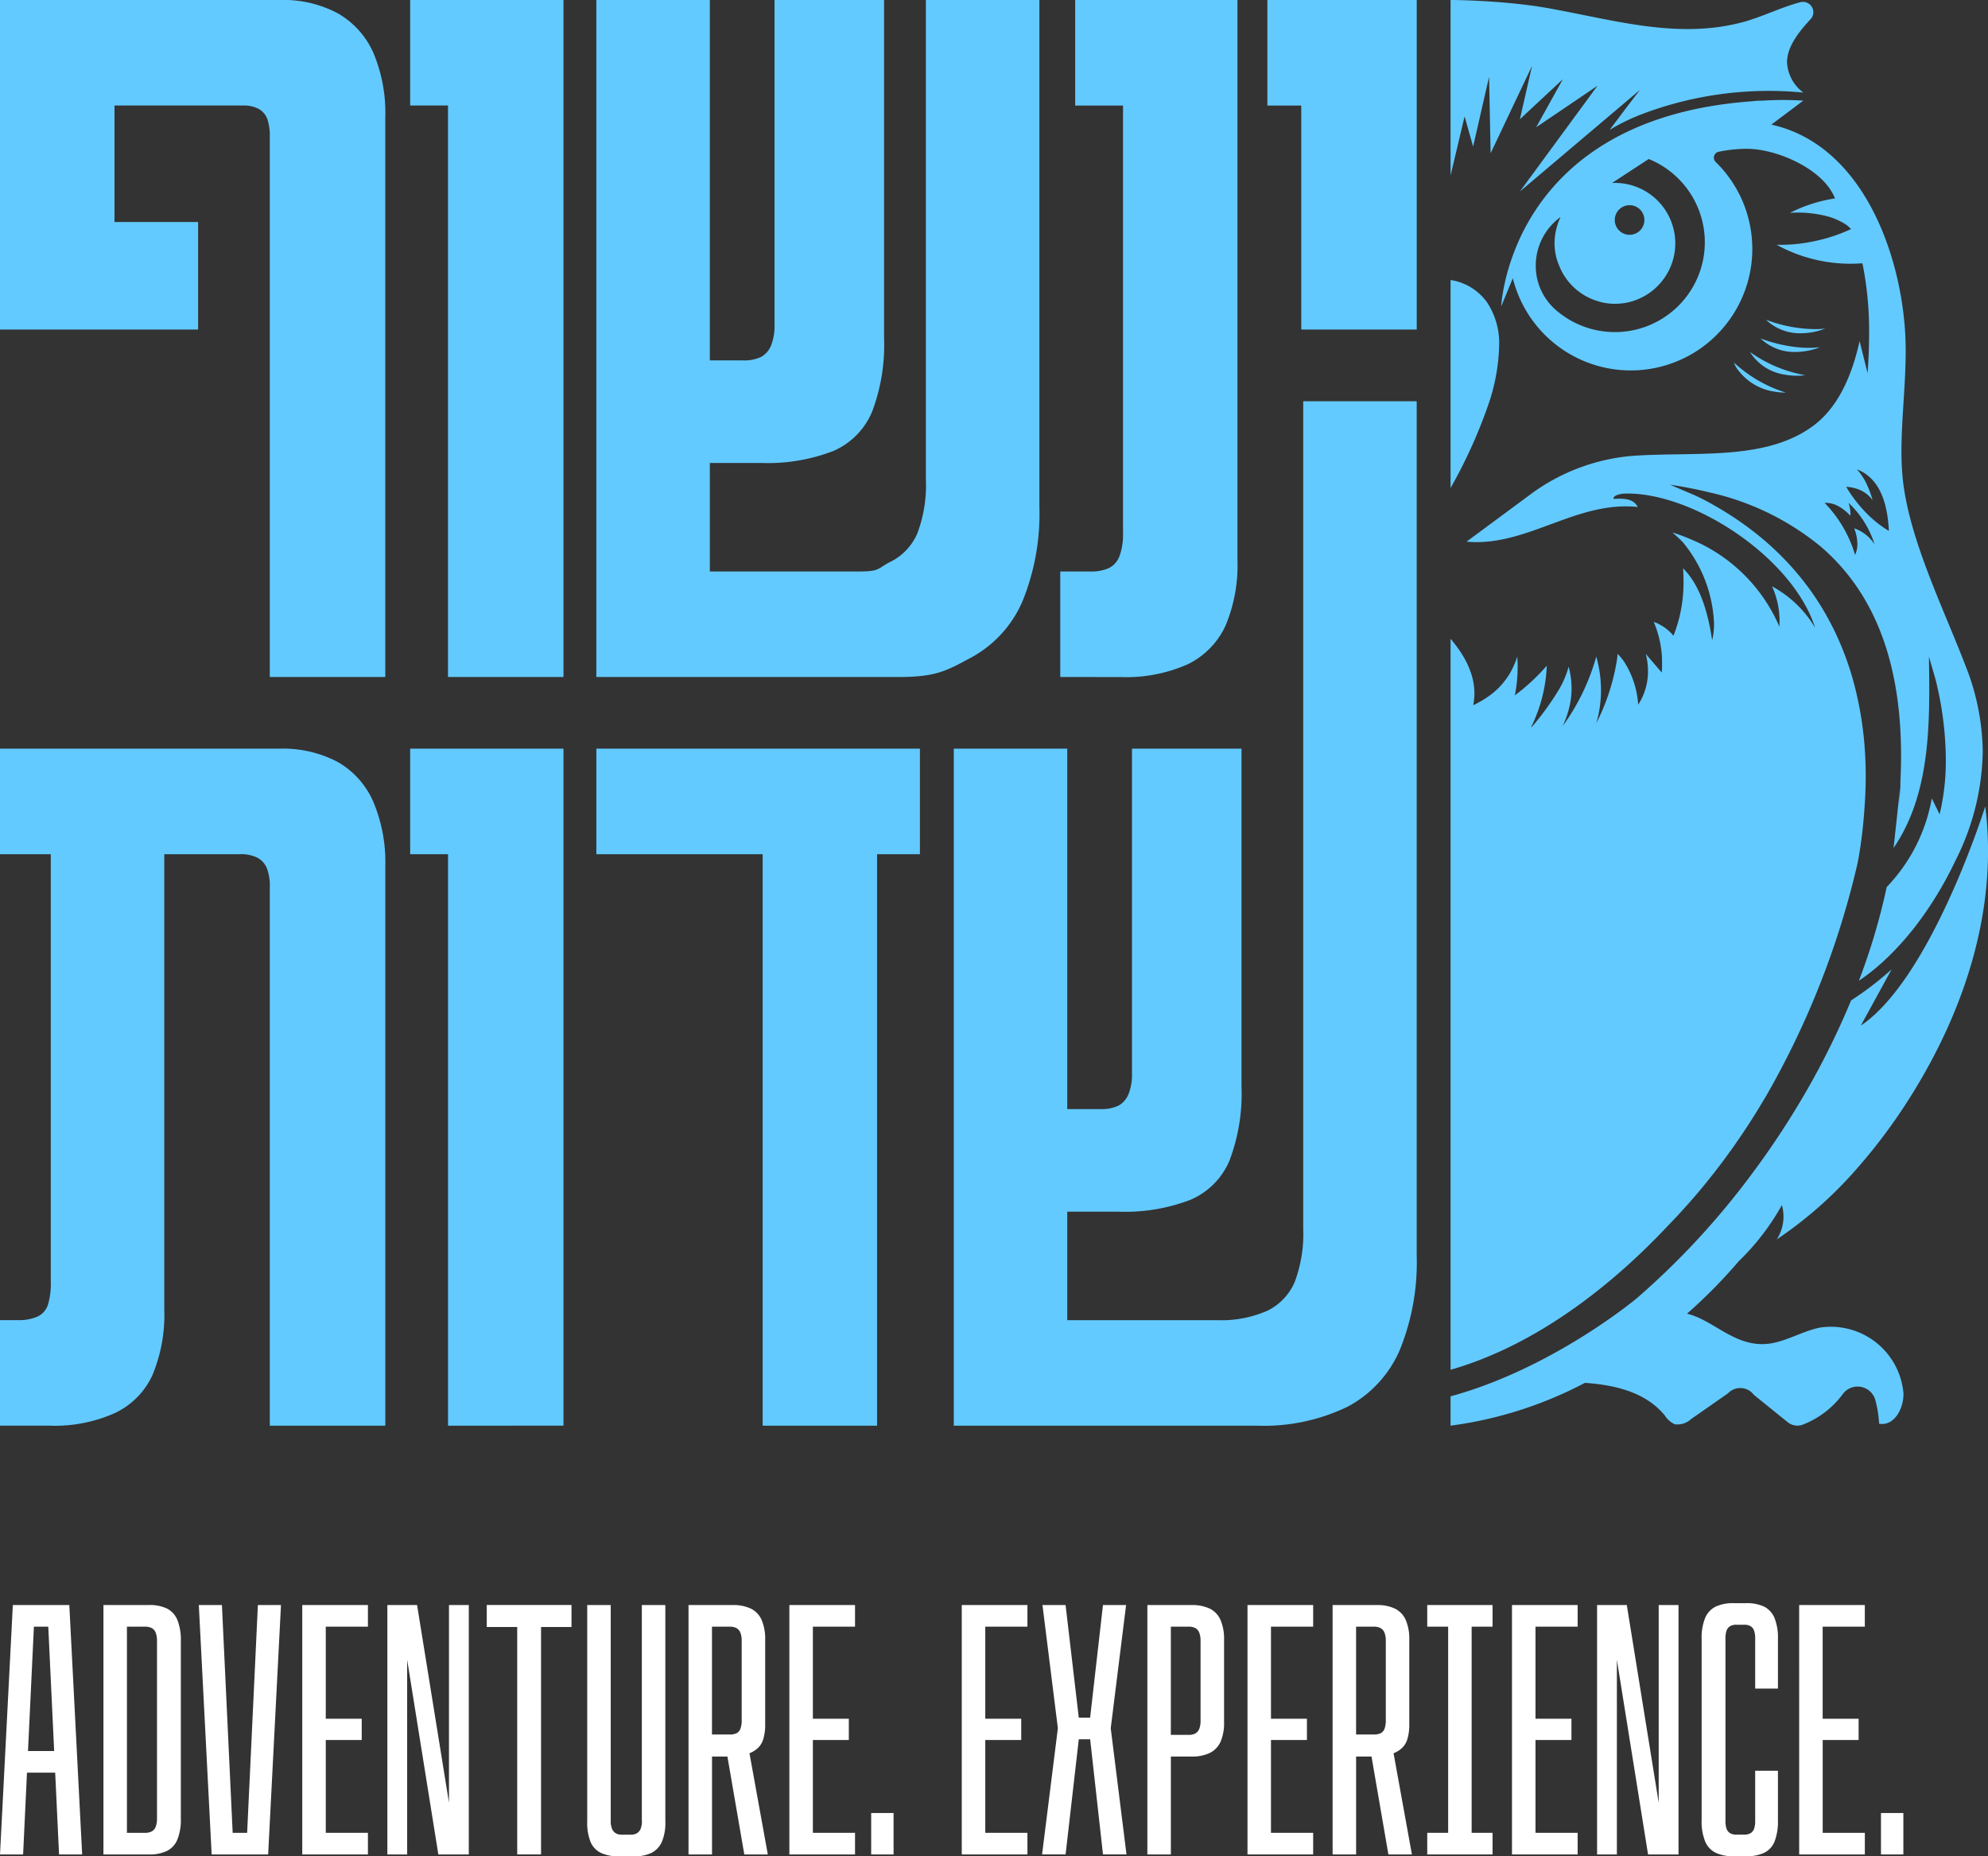 <svg xmlns="http://www.w3.org/2000/svg" width="245.248" height="229" viewBox="0 0 245.248 229"><rect x="0" y="0" width="245.248" height="229" fill="#333333" stroke="none"/><g id="Group_55" data-name="Group 55" transform="translate(698.624 -248)"><path id="Union_3" data-name="Union 3" d="M220.509,175.425l-4.145-3.351a2.095,2.095,0,0,0-3.208-.176l-4.533,3.163a2.478,2.478,0,0,1-2.014.644,2.865,2.865,0,0,1-1.229-1.083c-2.337-2.855-6.057-3.761-9.856-4.028a49.356,49.356,0,0,1-16.575,5.281v-3.617c12.615-3.442,22.93-12.064,22.93-12.064a95.467,95.467,0,0,0,14.062-15.14,102.585,102.585,0,0,0,6.919-10.488,97.059,97.059,0,0,0,5.5-11.151,39.335,39.335,0,0,0,5-3.834l-3.8,6.938c4.892-3.279,9.139-11.424,11.92-17.928a.928.928,0,0,1,.039-.085c1.42-3.343,2.46-6.253,2.988-7.808.031-.111.065-.207.1-.3.2-.594.305-.923.305-.923,1.58,12.591-2.486,25.008-9.093,35.6a68.875,68.875,0,0,1-7.385,9.81h0a50.147,50.147,0,0,1-9.247,8.015,5.172,5.172,0,0,0,.633-4.234,29.686,29.686,0,0,1-5.324,6.926,63.612,63.612,0,0,1-6.381,6.47c3.567.853,6.289,4.676,10.943,3.545,1.865-.453,3.572-1.449,5.455-1.829a8.989,8.989,0,0,1,10.3,8.046c.085,1.9-1.132,4.145-3,3.812a13.8,13.8,0,0,0-.462-2.915,2.271,2.271,0,0,0-4.038-.718l-.024.033a11.049,11.049,0,0,1-4.86,3.7,1.793,1.793,0,0,1-.683.134A1.917,1.917,0,0,1,220.509,175.425Zm-102.847.451V92.36h14v44.46h4.055a4.856,4.856,0,0,0,2.272-.429,2.812,2.812,0,0,0,1.229-1.413,6.528,6.528,0,0,0,.429-2.579V92.36h13.51V134a23.323,23.323,0,0,1-1.473,9.149A9.1,9.1,0,0,1,146.891,148a22.455,22.455,0,0,1-8.965,1.474h-6.264v13.387h18.424a14.106,14.106,0,0,0,6.263-1.166,6.992,6.992,0,0,0,3.378-3.562,16.829,16.829,0,0,0,1.043-6.57V49.5h14V154.875a28.613,28.613,0,0,1-2.088,11.668,14.34,14.34,0,0,1-6.448,7A23.732,23.732,0,0,1,155,175.876Zm-84.378,0V109.43a6.043,6.043,0,0,0-.368-2.332,2.577,2.577,0,0,0-1.166-1.29,4.563,4.563,0,0,0-2.149-.431H20.265v56.129a19.293,19.293,0,0,1-1.474,8.167,9.579,9.579,0,0,1-4.666,4.667,18.2,18.2,0,0,1-8.106,1.535H0V162.856H2.211a5.664,5.664,0,0,0,2.395-.429,2.431,2.431,0,0,0,1.29-1.412,8.886,8.886,0,0,0,.369-2.948V105.377H0V92.36H34.389A14.523,14.523,0,0,1,41.7,94.018a10.465,10.465,0,0,1,4.36,4.912,19.141,19.141,0,0,1,1.474,7.922v69.024Zm60.8,0v-70.5H73.569V92.36h39.916v13.018H108.2v70.5Zm-38.811,0v-70.5H50.6V92.36H69.514v83.515ZM178.95,168.98V78.8c.334.394.644.794.928,1.194a.279.279,0,0,1,.033.045l.355.523.017.039a10.48,10.48,0,0,1,1.291,2.768,7.708,7.708,0,0,1,.315,2.175,7.411,7.411,0,0,1-.07,1c-.02.148-.044.3-.077.452.176-.084.348-.167.517-.257A10.62,10.62,0,0,0,183.487,86a9.111,9.111,0,0,0,3.193-3.724.094.094,0,0,0,.014-.038A10,10,0,0,0,187.178,81q.046.65.045,1.292a18.126,18.126,0,0,1-.343,3.484c.007,0,.007-.006.014-.006a25.267,25.267,0,0,0,3.924-3.646,18.9,18.9,0,0,1-1.156,5.782h-.008a16.747,16.747,0,0,1-.752,1.775l.049.02a34.075,34.075,0,0,0,3.3-4.524,11.522,11.522,0,0,0,1.265-2.937c.039.155.077.31.109.464a9.878,9.878,0,0,1,.188,1.111,10.244,10.244,0,0,1,.062,1.124,9.7,9.7,0,0,1-.211,2.012,12.01,12.01,0,0,1-.889,2.626A26.806,26.806,0,0,0,196.922,81a15.341,15.341,0,0,1,.585,4.1q0,.571-.043,1.141a14.053,14.053,0,0,1-.542,2.982,26.2,26.2,0,0,0,2.529-7.686c.025-.148.045-.291.059-.432s.033-.291.045-.433c.11.11.212.22.319.336s.184.22.269.329a3.85,3.85,0,0,1,.233.322,11.144,11.144,0,0,1,1.716,5.278,7.511,7.511,0,0,0,1.21-4.144,8.2,8.2,0,0,0-.275-2.123l1.975,2.3q.037-.541.037-1.066a12.785,12.785,0,0,0-1.025-5.181c.1.032.208.07.305.109a.062.062,0,0,1,.039.02,1.092,1.092,0,0,1,.148.065.192.192,0,0,1,.052.032,5.569,5.569,0,0,1,1.889,1.478,17.7,17.7,0,0,0,1.237-6.745q0-.779-.055-1.574c1.983,1.967,3.034,5.117,3.59,8.887a8.826,8.826,0,0,0,.233-2.057,16.809,16.809,0,0,0-3.77-9.953c-.1-.116-.214-.226-.322-.336-.33-.329-.678-.645-1.041-.962a24.139,24.139,0,0,1,2.33.871.023.023,0,0,1,.02.006,20.34,20.34,0,0,1,10.849,10.752q0-.087,0-.173a10.366,10.366,0,0,0-.911-4.81,13.88,13.88,0,0,1,5.312,5.1c-2.807-8.778-15.351-16.9-23.672-16.535-.269.031-1.2.166-1.2.609a.33.33,0,0,0,0,.044c1.044-.052,2.426-.142,2.992.994-6.705-.716-12.247,3.7-18.553,4.272a14.2,14.2,0,0,1-2.566.006l2.566-1.9,5.208-3.853a24.551,24.551,0,0,1,12.974-4.854c7.879-.5,16.488.659,22.3-3.9,3.085-2.46,4.607-6.493,5.441-10.236l.986,3.956c.12-1.672.186-3.307.185-4.9a41.986,41.986,0,0,0-.746-8.27c-.005-.039-.019-.084-.027-.129l-.065-.258a18.9,18.9,0,0,1-10.553-2.272.014.014,0,0,0-.011-.007,20.417,20.417,0,0,0,5.607-.671c.006.007.006,0,.014,0a20.142,20.142,0,0,0,3.554-1.271c-.005-.013-.019-.02-.031-.039a1.489,1.489,0,0,0-.156-.142l-.025-.026a4.426,4.426,0,0,0-1.273-.864,5.054,5.054,0,0,1,.943.606,7.213,7.213,0,0,0-2.232-1.064.1.1,0,0,0-.039-.014,14.426,14.426,0,0,0-4.718-.458.017.017,0,0,0,.012-.006,18.4,18.4,0,0,1,5.537-1.775,3.935,3.935,0,0,0-.278-.6c-.005-.006-.005-.013-.012-.019-1.638-3.034-6.233-5.072-9.472-5.434a11.521,11.521,0,0,0-1.233-.065,17.3,17.3,0,0,0-3.337.362.739.739,0,0,0-.607.725.747.747,0,0,0,.233.546,14.987,14.987,0,0,1,4.506,10.716q0,.256-.008.514a14.992,14.992,0,0,1-29.533,3.1L185.195,37.8v-.039a.049.049,0,0,1,.006-.026.437.437,0,0,1,.007-.09V37.6c.006-.058.012-.122.02-.2,0-.026.005-.058.005-.084.006-.059.014-.116.02-.187.006-.045.013-.084.02-.13.005-.07.013-.141.024-.219s.02-.155.033-.246.027-.167.047-.258.025-.161.037-.238.02-.135.032-.206c.02-.09.039-.187.059-.291.006-.032.012-.07.02-.109.045-.226.1-.465.155-.716.006-.046.02-.085.026-.13.039-.142.071-.291.11-.445a.12.12,0,0,0,.012-.051c.13-.5.285-1.046.472-1.613v-.007c.006-.025.02-.051.025-.077.077-.226.156-.464.238-.7.033-.09.065-.181.1-.271.071-.2.149-.4.232-.607.053-.13.1-.252.156-.381.07-.181.153-.362.231-.549.067-.142.13-.291.194-.439.148-.322.311-.652.478-.981,3.425-6.7,11.093-14.753,28.22-15.973a9.781,9.781,0,0,1,1.177-.076h.128a38.752,38.752,0,0,1,4.982,0l-3.943,2.956C229.435,17.79,234.283,30.536,235,40.617c.066.9.093,1.823.093,2.751,0,4.053-.521,8.282-.521,12.275a32.967,32.967,0,0,0,.185,3.67c.845,7.358,4.969,15.67,7.659,22.666A29.561,29.561,0,0,1,244.6,92.7a30.764,30.764,0,0,1-3.376,13.484c-2.621,5.531-6.727,11.307-11.907,14.811a78.411,78.411,0,0,0,3.434-11.565,21.062,21.062,0,0,0,5.563-10.939l.967,1.968a28.534,28.534,0,0,0,.765-6.783,41.833,41.833,0,0,0-1.257-9.817L237.96,81c.02,1.338.041,2.7.04,4.075,0,6.807-.531,13.889-4.4,19.532l.35-3.22.458-4.272c-.045.729-.105,1.464-.169,2.213.116-.968.194-1.9.225-2.807l-.056.594c.037-.711.069-1.408.088-2.1q.026-.888.027-1.757c.011-10.827-2.876-19.382-9.229-25.226-.239-.219-.478-.438-.728-.645a32.862,32.862,0,0,0-13.734-6.654c-1.522-.374-3.123-.69-4.809-.935l2.723,1.162c.413.174.82.367,1.221.567,8.2,4.253,13.616,10.21,16.753,17.18a36.684,36.684,0,0,1,2.265,6.692,43.371,43.371,0,0,1,1.117,7.944q.063,1.2.06,2.417c0,1.445-.067,2.9-.183,4.373-.1,1.381-.245,2.761-.452,4.155v.026c-.11.729-.231,1.465-.374,2.2a104.95,104.95,0,0,1-11.268,28.674c-.085.135-.161.271-.248.413-.792,1.342-1.633,2.685-2.522,4.014a82.757,82.757,0,0,1-5.925,7.841c-1.1,1.278-2.24,2.536-3.439,3.769h0c-6.782,7.215-14.442,12.947-22.264,16.167A41.916,41.916,0,0,1,178.95,168.98Zm49.9-100.517a3.222,3.222,0,0,0,.285-1.31q0-.029,0-.058a5.258,5.258,0,0,0-.4-1.924,4.914,4.914,0,0,1,2.525,1.994,11.962,11.962,0,0,0-3.208-5.125h-.008a4.12,4.12,0,0,1,.232,1.256,2.653,2.653,0,0,1-.019.325,5.773,5.773,0,0,0-.818-.755,3.8,3.8,0,0,0-.478-.322,3.312,3.312,0,0,0-1.872-.509A15.5,15.5,0,0,1,228.853,68.464Zm2.176-4.422a14.318,14.318,0,0,0,1.993,1.459c-.192-4.124-1.5-6.666-3.943-7.6a7.447,7.447,0,0,1,1.394,2.259c.064.135.116.265.164.387a11.8,11.8,0,0,1,.372,1.156,3.819,3.819,0,0,0-2.077-1.445h0a4.979,4.979,0,0,0-1.172-.2A16.743,16.743,0,0,0,231.029,64.042Zm-39.09-25.8a11.093,11.093,0,0,0,18.334-7.365q.044-.5.044-1a11.089,11.089,0,0,0-6.923-10.261l-4.517,2.956h.161a1.788,1.788,0,0,1,.186-.006,7.452,7.452,0,0,1,5.267,12.721c-.167.167-.342.328-.528.484a7.209,7.209,0,0,1-.988.69c-.134.077-.27.155-.411.22a7.286,7.286,0,0,1-1.471.562c-.238.058-.485.11-.73.149-.121.019-.253.032-.374.045a7.347,7.347,0,0,1-.761.039h-.2a.217.217,0,0,1-.064-.006,4.133,4.133,0,0,1-.491-.032h-.005c-.181-.02-.354-.045-.536-.077a4.245,4.245,0,0,1-.483-.11c-.141-.032-.283-.077-.425-.122h-.008a7.243,7.243,0,0,1-.766-.291c-.1-.045-.189-.09-.279-.135-.149-.071-.3-.149-.44-.226-.108-.071-.225-.142-.334-.213s-.194-.129-.291-.2c-.136-.1-.272-.2-.4-.3-.02-.014-.032-.032-.051-.046a7.422,7.422,0,0,1-2.124-2.988.021.021,0,0,1-.007-.013c-.031-.077-.064-.161-.1-.239v-.007a1.733,1.733,0,0,1-.072-.206.111.111,0,0,1-.014-.039c-.069-.206-.128-.407-.172-.6-.033-.141-.06-.284-.086-.426a4.844,4.844,0,0,1-.07-.517c-.013-.109-.018-.219-.024-.329s-.008-.22-.008-.329a7.517,7.517,0,0,1,.142-1.433c.033-.161.063-.316.11-.471s.085-.316.134-.465v-.006c.053-.149.105-.291.163-.432s.128-.3.193-.445l-.039.032a7.388,7.388,0,0,0-3.02,5.957A7.207,7.207,0,0,0,191.939,38.242Zm9.093-9.274a1.827,1.827,0,1,0-1.825-1.826A1.827,1.827,0,0,0,201.032,28.967ZM130.8,83.516V70.5h3.685a5.265,5.265,0,0,0,2.335-.43,2.723,2.723,0,0,0,1.289-1.473,7.794,7.794,0,0,0,.43-2.886V13.019h-5.9V0h20.019V69.024a19.309,19.309,0,0,1-1.473,8.167,9.92,9.92,0,0,1-4.605,4.729,18.654,18.654,0,0,1-8.414,1.6Zm-57.233,0V0h14V44.46h4.054a4.853,4.853,0,0,0,2.272-.43,2.808,2.808,0,0,0,1.229-1.411,6.535,6.535,0,0,0,.429-2.579V0h13.51V41.636a23.308,23.308,0,0,1-1.473,9.15,9.1,9.1,0,0,1-4.79,4.851,22.467,22.467,0,0,1-8.965,1.474H87.569V70.5h18.423c2.62,0,2.252-.389,3.807-1.167a7,7,0,0,0,3.379-3.562,16.833,16.833,0,0,0,1.044-6.57V0h14V62.514a28.611,28.611,0,0,1-2.087,11.668,14.338,14.338,0,0,1-6.449,7c-2.907,1.557-4.2,2.334-8.781,2.334Zm-18.3,0v-70.5H50.6V0H69.514V83.516Zm-21.984,0V16.949a6.625,6.625,0,0,0-.308-2.273h0a2.38,2.38,0,0,0-1.045-1.229,3.9,3.9,0,0,0-1.965-.43H14.125v14.37H24.44V40.653H0V0H34.511A14.236,14.236,0,0,1,41.7,1.659,10.508,10.508,0,0,1,46.057,6.51a19.042,19.042,0,0,1,1.474,7.983V83.516ZM178.949,60.2V34.543a6.754,6.754,0,0,1,4.537,2.814,9.13,9.13,0,0,1,1.452,5.363,24.012,24.012,0,0,1-1.452,7.543A61.9,61.9,0,0,1,178.949,60.2Zm40.1-11.868a6.815,6.815,0,0,1-4.485-2.5.053.053,0,0,1-.025-.032,3.091,3.091,0,0,1-.627-1.071,16.647,16.647,0,0,0,6.389,3.7h-.088A7.768,7.768,0,0,1,219.046,48.334Zm1.124-2.117a6.1,6.1,0,0,1-4.287-2.788c.008,0,.014.007.019.014a.019.019,0,0,0,.014.006,16.718,16.718,0,0,0,6.775,2.839,6.725,6.725,0,0,1-1,.066A8.419,8.419,0,0,1,220.17,46.218Zm-2.964-4.453a.052.052,0,0,1,.026.006,18.334,18.334,0,0,0,4.478,1.066h.007a12.658,12.658,0,0,0,2.794,0,7.37,7.37,0,0,1-1.219.374,8.345,8.345,0,0,1-1.743.212h-.075A5.985,5.985,0,0,1,217.206,41.764Zm1.228-1.832h-.007a6.446,6.446,0,0,1-.562-.478c.007,0,.013.006.027.006a17.459,17.459,0,0,0,6.156,1.143,9.47,9.47,0,0,0,1.123-.071,8.267,8.267,0,0,1-3.025.584A6.065,6.065,0,0,1,218.434,39.932Zm-57.909.721V13.019h-4.178V0h18.424V40.653ZM187.5,23.623l9.571-13.042L189.507,15.7,192.8,9.774l-5.3,4.937L189,8.129l-5.11,10.777L183.7,9.477l-.22.956L181.73,18.08h0l-1.051-3.724-1.73,7.293V0s1.542,0,3.775.122h.033c.238.013.477.026.728.045,1.8.11,3.949.3,6.073.607.07.013.143.02.213.032.3.046.6.1.9.148.375.059.742.13,1.105.2,7.776,1.439,15.385,3.659,23.18,1.588C217.367,2.1,219.684.906,222.1.274a1.277,1.277,0,0,1,1.6,1.251,1.236,1.236,0,0,1-.345.847c-1.542,1.66-2.906,3.453-2.9,5.335a4.962,4.962,0,0,0,2.011,3.713,44.148,44.148,0,0,0-19.89,2.652c-.007.006-.007.006-.014.006a24.975,24.975,0,0,0-3.974,1.937.072.072,0,0,0-.021.013l2.3-3.052,1.445-1.885Z" transform="translate(-698.624 248)" fill="#63caff"></path><g id="Group_54" data-name="Group 54" transform="translate(-1536)"><path id="Path_9" data-name="Path 9" d="M3.464,5135.2l.727-15.341H5.964l.727,15.341H3.464Zm-1.871-18.011L.01,5147.96H2.86l.478-10.091H6.816l.478,10.091h2.85l-1.584-30.771H1.593Z" transform="translate(837.367 -4671.187)" fill="#fff"></path><path id="Path_10" data-name="Path 10" d="M361.486,5143.47a2.881,2.881,0,0,1-.157,1.063,1.115,1.115,0,0,1-.476.566,1.724,1.724,0,0,1-.859.181h-2.217v-25.431h2.217a1.757,1.757,0,0,1,.859.18,1.121,1.121,0,0,1,.476.565,2.9,2.9,0,0,1,.157,1.065Zm1.223-25.862a4.981,4.981,0,0,0-2.217-.429H354.88v30.771h5.612a4.953,4.953,0,0,0,2.217-.431,2.745,2.745,0,0,0,1.29-1.4,6.558,6.558,0,0,0,.429-2.6v-21.9a6.571,6.571,0,0,0-.429-2.6A2.754,2.754,0,0,0,362.709,5117.608Z" transform="translate(495.257 -4671.177)" fill="#fff"></path><path id="Path_11" data-name="Path 11" d="M688.051,5145.291h-1.785l-1.325-28.1H682.09l1.584,30.771h6.969l1.583-30.771h-2.85Z" transform="translate(179.813 -4671.187)" fill="#fff"></path><path id="Path_12" data-name="Path 12" d="M1036.97,5147.96h8.1v-2.67h-5.2v-11.449h4.434v-2.624h-4.434v-11.358h5.2v-2.669h-8.1Z" transform="translate(-162.306 -4671.187)" fill="#fff"></path><path id="Path_13" data-name="Path 13" d="M1336.522,5141.575l-3.935-24.385h-3.667v30.771h2.443V5123.94l3.847,24.021h3.757V5117.19h-2.444Z" transform="translate(-443.758 -4671.187)" fill="#fff"></path><path id="Path_14" data-name="Path 14" d="M1669.97,5119.9h3.756v28.056h2.941V5119.9h3.756v-2.715H1669.97Z" transform="translate(-772.545 -4671.187)" fill="#fff"></path><path id="Path_15" data-name="Path 15" d="M2021.512,5143.787a2.558,2.558,0,0,1-.157,1,1.16,1.16,0,0,1-.453.542,1.407,1.407,0,0,1-.748.181h-1.131a1.4,1.4,0,0,1-.747-.181,1.151,1.151,0,0,1-.451-.542,2.509,2.509,0,0,1-.16-1v-26.607h-2.9v26.7a6.387,6.387,0,0,0,.407,2.513,2.642,2.642,0,0,0,1.267,1.356,5.071,5.071,0,0,0,2.263.431h1.809a4.807,4.807,0,0,0,2.194-.431,2.776,2.776,0,0,0,1.268-1.356,6.071,6.071,0,0,0,.43-2.513v-26.7h-2.9v26.607Z" transform="translate(-1104.947 -4671.177)" fill="#fff"></path><path id="Path_16" data-name="Path 16" d="M2368.671,5131.417a2.877,2.877,0,0,1-.159,1.064,1,1,0,0,1-.474.542,1.813,1.813,0,0,1-.815.159h-2.218v-13.3h2.218a1.637,1.637,0,0,1,.815.182,1.109,1.109,0,0,1,.474.563,2.734,2.734,0,0,1,.159,1.02Zm1.99,3.44a2.469,2.469,0,0,0,.679-1.132,5.97,5.97,0,0,0,.228-1.765v-10.453a5.965,5.965,0,0,0-.43-2.443,2.84,2.84,0,0,0-1.312-1.4,5.02,5.02,0,0,0-2.285-.452h-5.43v30.77h2.9V5135.9h1.9l2.083,12.082h2.9l-2.263-12.489A3.284,3.284,0,0,0,2370.662,5134.857Z" transform="translate(-1439.797 -4671.207)" fill="#fff"></path><path id="Path_17" data-name="Path 17" d="M2708.16,5147.96h8.1v-2.67h-5.2v-11.449h4.434v-2.624h-4.434v-11.358h5.2v-2.669h-8.1Z" transform="translate(-1773.404 -4671.187)" fill="#fff"></path><path id="Path_18" data-name="Path 18" d="M2988.81,5835.842h2.762v-5.112h-2.762Z" transform="translate(-2043.962 -5359.07)" fill="#fff"></path><path id="Path_19" data-name="Path 19" d="M3299.639,5147.96h8.1v-2.67h-5.2v-11.449h4.434v-2.624h-4.434v-11.358h5.2v-2.669h-8.1Z" transform="translate(-2343.615 -4671.187)" fill="#fff"></path><path id="Path_20" data-name="Path 20" d="M3585.583,5117.19h-2.853l-1.584,13.893h-1.4l-1.629-13.893h-2.851l1.9,15.2-1.947,15.566h2.9l1.629-14.209h1.4l1.584,14.209h2.9l-1.944-15.566Z" transform="translate(-2609.287 -4671.187)" fill="#fff"></path><path id="Path_21" data-name="Path 21" d="M3943,5131.433a2.733,2.733,0,0,1-.159,1.018,1.114,1.114,0,0,1-.475.566,1.628,1.628,0,0,1-.815.181h-2.218v-13.35h2.218a1.66,1.66,0,0,1,.815.181,1.124,1.124,0,0,1,.475.565,2.753,2.753,0,0,1,.159,1.019v9.821Zm1.153-13.8a5.036,5.036,0,0,0-2.285-.451h-5.43v30.771h2.9v-12.082h2.534a5.018,5.018,0,0,0,2.285-.452,2.855,2.855,0,0,0,1.313-1.381,5.8,5.8,0,0,0,.43-2.421v-10.136a5.953,5.953,0,0,0-.43-2.443A2.84,2.84,0,0,0,3944.155,5117.63Z" transform="translate(-2957.518 -4671.177)" fill="#fff"></path><path id="Path_22" data-name="Path 22" d="M4279.96,5147.96h8.1v-2.67h-5.205v-11.449h4.436v-2.624h-4.436v-11.358h5.205v-2.669h-8.1Z" transform="translate(-3288.687 -4671.187)" fill="#fff"></path><path id="Path_23" data-name="Path 23" d="M4578.473,5131.417a2.877,2.877,0,0,1-.159,1.064,1,1,0,0,1-.475.542,1.818,1.818,0,0,1-.815.159h-2.217v-13.3h2.217a1.642,1.642,0,0,1,.815.182,1.11,1.11,0,0,1,.475.563,2.734,2.734,0,0,1,.159,1.02Zm1.99,3.44a2.463,2.463,0,0,0,.678-1.132,5.984,5.984,0,0,0,.229-1.765v-10.453a5.947,5.947,0,0,0-.432-2.443,2.837,2.837,0,0,0-1.312-1.4,5.015,5.015,0,0,0-2.284-.452h-5.431v30.77h2.9V5135.9h1.9l2.083,12.082h2.9l-2.263-12.489A3.311,3.311,0,0,0,4580.463,5134.857Z" transform="translate(-3570.139 -4671.207)" fill="#fff"></path><path id="Path_24" data-name="Path 24" d="M4896.6,5119.869h2.58V5145.3h-2.58v2.67h8.057v-2.67h-2.581v-25.431h2.581V5117.2H4896.6Z" transform="translate(-3883.153 -4671.197)" fill="#fff"></path><path id="Path_25" data-name="Path 25" d="M5187.29,5147.96h8.1v-2.67h-5.2v-11.449h4.435v-2.624h-4.435v-11.358h5.2v-2.669h-8.1Z" transform="translate(-4163.389 -4671.187)" fill="#fff"></path><path id="Path_26" data-name="Path 26" d="M5486.881,5141.575l-3.935-24.385h-3.667v30.771h2.443V5123.94l3.847,24.021h3.756V5117.19h-2.444Z" transform="translate(-4444.881 -4671.187)" fill="#fff"></path><path id="Path_27" data-name="Path 27" d="M5845.665,5111.3a4.96,4.96,0,0,0-2.24-.43h-1.538a4.983,4.983,0,0,0-2.218.43,2.737,2.737,0,0,0-1.289,1.4,6.512,6.512,0,0,0-.431,2.6v22.354a6.514,6.514,0,0,0,.431,2.6,2.725,2.725,0,0,0,1.289,1.4,4.941,4.941,0,0,0,2.218.432h1.583a4.937,4.937,0,0,0,2.217-.432,2.629,2.629,0,0,0,1.267-1.4,6.841,6.841,0,0,0,.409-2.6v-6.108h-2.807v6.153a2.894,2.894,0,0,1-.136,1,1.035,1.035,0,0,1-.43.542,1.492,1.492,0,0,1-.791.181h-.951a1.487,1.487,0,0,1-.792-.181,1.036,1.036,0,0,1-.431-.542,2.946,2.946,0,0,1-.135-1v-22.444a2.964,2.964,0,0,1,.135-1,1.049,1.049,0,0,1,.431-.544,1.514,1.514,0,0,1,.792-.181h.951a1.52,1.52,0,0,1,.791.181,1.047,1.047,0,0,1,.43.544,2.888,2.888,0,0,1,.136,1v6.153h2.807v-6.107a6.5,6.5,0,0,0-.431-2.625,2.786,2.786,0,0,0-1.267-1.381Z" transform="translate(-4790.653 -4665.096)" fill="#fff"></path><path id="Path_28" data-name="Path 28" d="M6172.669,5147.96h8.1v-2.67h-5.2v-11.449H6180v-2.624h-4.434v-11.358h5.2v-2.669h-8.1Z" transform="translate(-5113.338 -4671.187)" fill="#fff"></path><path id="Path_29" data-name="Path 29" d="M6453.279,5835.842h2.761v-5.112h-2.761Z" transform="translate(-5383.857 -5359.07)" fill="#fff"></path></g></g></svg>